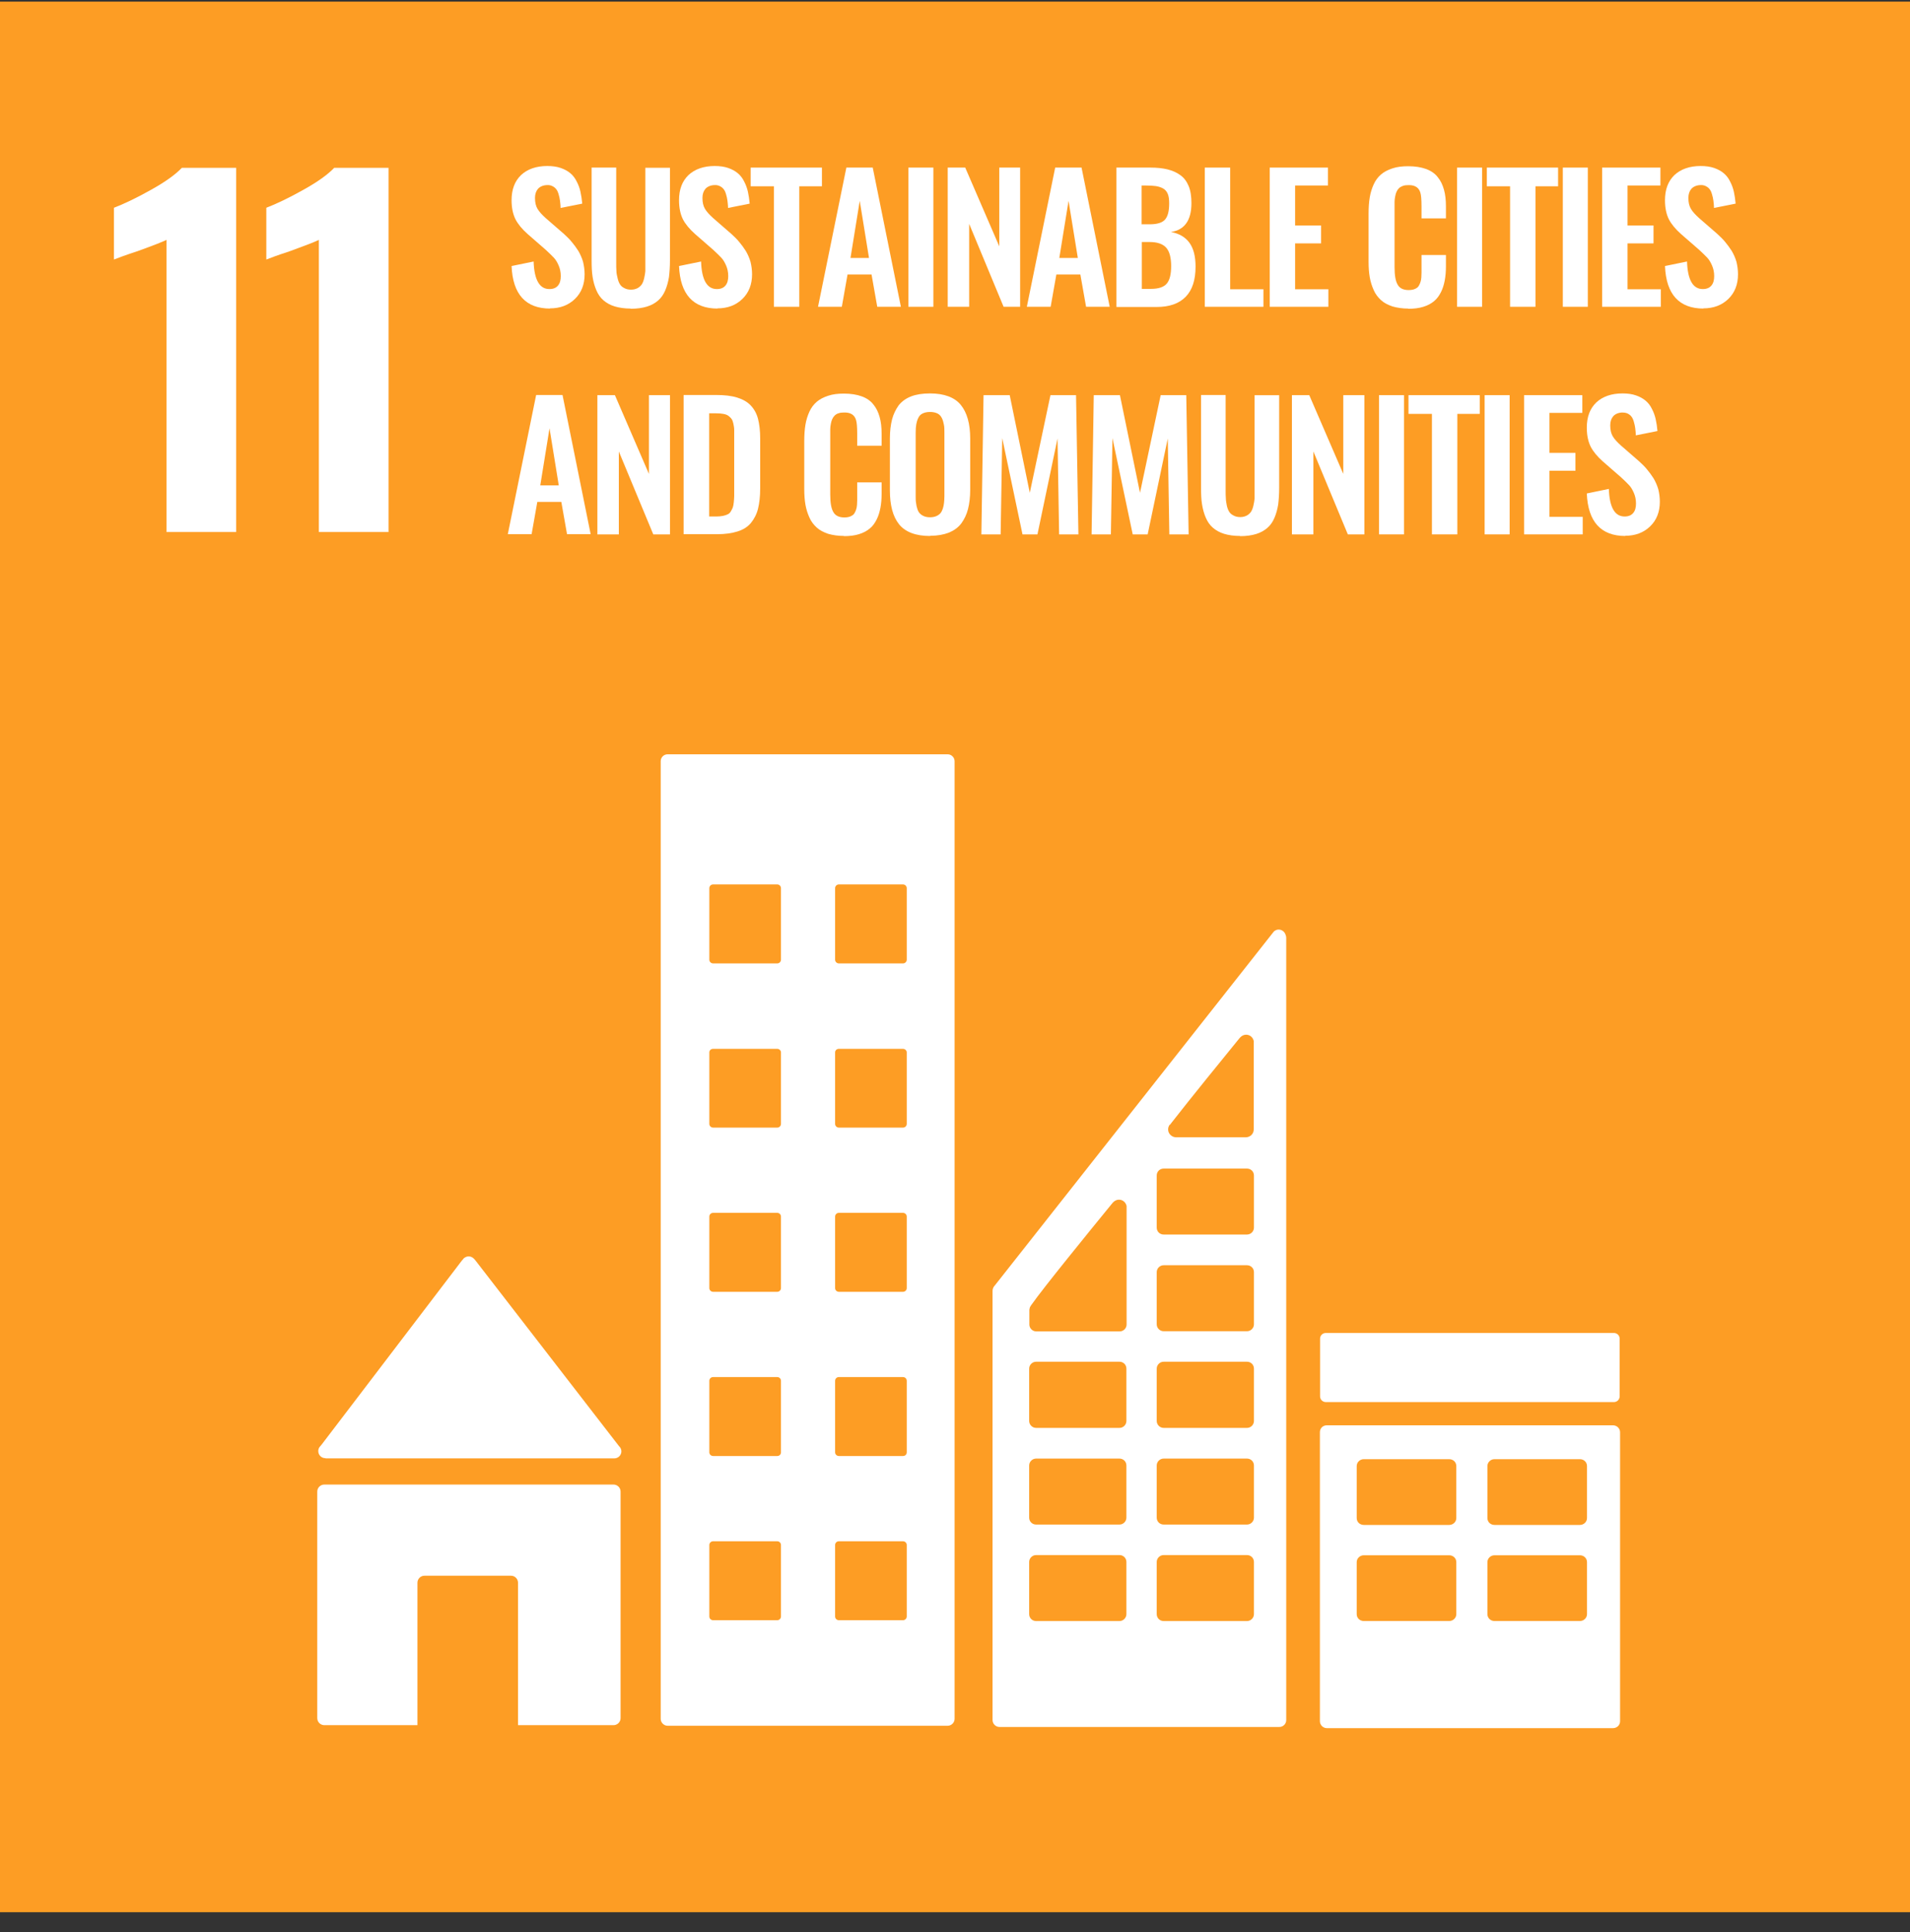 <svg width="88" height="89" viewBox="0 0 88 89" fill="none" xmlns="http://www.w3.org/2000/svg">
<rect x="0" y="0" width="88" height="89" fill="#333333" stroke="none"/>
<g clip-path="url(#clip0_1178_22386)">
<path d="M88 0.074H0V88.074H88V0.074Z" fill="#FD9D24"/>
<path d="M7.671 11.048C7.517 11.129 7.073 11.302 6.347 11.565C5.767 11.755 5.404 11.891 5.25 11.954V9.569C5.722 9.388 6.293 9.116 6.955 8.744C7.626 8.372 8.097 8.028 8.379 7.729H10.882V24.505H7.671V11.039V11.048Z" fill="white"/>
<path d="M14.691 11.048C14.537 11.129 14.092 11.302 13.367 11.565C12.786 11.755 12.424 11.891 12.27 11.954V9.569C12.741 9.388 13.312 9.116 13.974 8.744C14.646 8.372 15.117 8.028 15.398 7.729H17.901V24.505H14.691V11.039V11.048Z" fill="white"/>
<path d="M25.348 14.212C24.223 14.212 23.625 13.559 23.57 12.253L24.586 12.045C24.613 12.888 24.858 13.314 25.311 13.314C25.493 13.314 25.62 13.26 25.71 13.151C25.801 13.042 25.837 12.897 25.837 12.716C25.837 12.534 25.801 12.371 25.738 12.226C25.674 12.081 25.602 11.954 25.511 11.863C25.429 11.773 25.302 11.655 25.148 11.51L24.305 10.775C24.06 10.557 23.87 10.331 23.752 10.104C23.634 9.868 23.57 9.578 23.57 9.224C23.57 8.726 23.715 8.345 24.006 8.064C24.296 7.792 24.704 7.646 25.212 7.646C25.448 7.646 25.656 7.674 25.837 7.737C26.019 7.801 26.164 7.882 26.282 7.982C26.4 8.082 26.499 8.209 26.572 8.363C26.654 8.517 26.708 8.671 26.744 8.834C26.78 8.998 26.808 9.179 26.826 9.379L25.828 9.578C25.828 9.451 25.81 9.333 25.801 9.243C25.792 9.152 25.765 9.052 25.738 8.952C25.71 8.853 25.674 8.771 25.629 8.717C25.584 8.653 25.52 8.608 25.448 8.571C25.375 8.535 25.284 8.517 25.184 8.526C25.012 8.535 24.876 8.599 24.785 8.698C24.695 8.807 24.649 8.943 24.649 9.116C24.649 9.324 24.686 9.487 24.767 9.623C24.849 9.759 24.976 9.895 25.148 10.05L25.983 10.775C26.119 10.902 26.245 11.02 26.345 11.147C26.445 11.265 26.545 11.401 26.645 11.555C26.735 11.709 26.808 11.872 26.862 12.054C26.907 12.235 26.935 12.435 26.935 12.634C26.935 13.097 26.79 13.477 26.49 13.768C26.191 14.058 25.81 14.203 25.33 14.203" fill="white"/>
<path d="M29.062 14.212C28.772 14.212 28.527 14.175 28.319 14.112C28.11 14.049 27.938 13.949 27.802 13.831C27.666 13.713 27.557 13.559 27.476 13.368C27.394 13.178 27.339 12.978 27.303 12.752C27.267 12.534 27.258 12.28 27.258 11.981V7.719H28.391V12.099C28.391 12.253 28.391 12.371 28.4 12.48C28.4 12.588 28.428 12.697 28.455 12.815C28.482 12.933 28.518 13.024 28.564 13.096C28.609 13.169 28.672 13.223 28.763 13.269C28.845 13.314 28.945 13.341 29.072 13.341C29.198 13.341 29.289 13.314 29.38 13.269C29.461 13.223 29.525 13.16 29.57 13.096C29.616 13.024 29.652 12.933 29.679 12.815C29.706 12.697 29.724 12.588 29.733 12.489C29.733 12.38 29.733 12.253 29.733 12.108V7.728H30.867V11.99C30.867 12.28 30.849 12.534 30.822 12.761C30.785 12.978 30.731 13.187 30.649 13.377C30.568 13.568 30.459 13.722 30.323 13.84C30.187 13.958 30.015 14.058 29.806 14.121C29.598 14.184 29.353 14.221 29.062 14.221" fill="white"/>
<path d="M33.063 14.212C31.938 14.212 31.34 13.559 31.285 12.253L32.301 12.045C32.328 12.888 32.573 13.314 33.026 13.314C33.208 13.314 33.335 13.26 33.425 13.151C33.516 13.042 33.552 12.897 33.552 12.716C33.552 12.534 33.516 12.371 33.453 12.226C33.389 12.081 33.316 11.954 33.226 11.863C33.144 11.773 33.017 11.655 32.863 11.51L32.02 10.775C31.775 10.557 31.584 10.331 31.466 10.104C31.349 9.868 31.285 9.578 31.285 9.224C31.285 8.726 31.43 8.345 31.72 8.064C32.011 7.792 32.419 7.646 32.926 7.646C33.162 7.646 33.371 7.674 33.552 7.737C33.734 7.801 33.879 7.882 33.997 7.982C34.114 8.082 34.214 8.209 34.287 8.363C34.368 8.517 34.423 8.671 34.459 8.834C34.495 8.998 34.523 9.179 34.541 9.379L33.543 9.578C33.543 9.451 33.525 9.333 33.516 9.243C33.507 9.152 33.48 9.052 33.453 8.952C33.425 8.853 33.389 8.771 33.344 8.717C33.298 8.653 33.235 8.608 33.162 8.571C33.09 8.535 32.999 8.517 32.899 8.526C32.727 8.535 32.591 8.599 32.5 8.698C32.41 8.807 32.364 8.943 32.364 9.116C32.364 9.324 32.401 9.487 32.482 9.623C32.564 9.759 32.691 9.895 32.863 10.05L33.697 10.775C33.833 10.902 33.96 11.02 34.06 11.147C34.16 11.265 34.26 11.401 34.359 11.555C34.45 11.709 34.523 11.872 34.577 12.054C34.622 12.235 34.65 12.435 34.65 12.634C34.65 13.097 34.504 13.477 34.205 13.768C33.906 14.058 33.525 14.203 33.044 14.203" fill="white"/>
<path d="M35.656 14.13V8.58H34.586V7.719H37.869V8.58H36.826V14.13H35.656Z" fill="white"/>
<path d="M39.176 11.881H40.038L39.611 9.251L39.185 11.881H39.176ZM37.689 14.13L38.995 7.719H40.21L41.507 14.13H40.418L40.155 12.643H39.049L38.786 14.13H37.68H37.689Z" fill="white"/>
<path d="M43.003 7.719H41.852V14.13H43.003V7.719Z" fill="white"/>
<path d="M43.664 14.13V7.719H44.471L46.04 11.346V7.719H47.001V14.13H46.239L44.653 10.312V14.13H43.664Z" fill="white"/>
<path d="M48.797 11.881H49.659L49.232 9.251L48.806 11.881H48.797ZM47.31 14.13L48.616 7.719H49.831L51.128 14.13H50.039L49.776 12.643H48.67L48.407 14.13H47.301H47.31Z" fill="white"/>
<path d="M52.607 13.305H53.033C53.378 13.305 53.623 13.223 53.759 13.06C53.895 12.897 53.959 12.625 53.959 12.253C53.959 11.881 53.886 11.582 53.732 11.41C53.578 11.237 53.324 11.147 52.97 11.147H52.607V13.296V13.305ZM52.607 10.331H52.97C53.315 10.331 53.55 10.258 53.677 10.113C53.804 9.968 53.868 9.723 53.868 9.369C53.868 9.188 53.85 9.043 53.804 8.934C53.759 8.825 53.687 8.734 53.587 8.68C53.487 8.626 53.378 8.589 53.251 8.571C53.124 8.553 52.97 8.544 52.761 8.544H52.598V10.339L52.607 10.331ZM51.438 14.13V7.719H53.006C53.306 7.719 53.559 7.746 53.786 7.8C54.004 7.855 54.203 7.936 54.376 8.063C54.548 8.181 54.675 8.354 54.766 8.571C54.856 8.789 54.893 9.052 54.893 9.36C54.893 10.149 54.575 10.593 53.95 10.684C54.33 10.757 54.611 10.92 54.802 11.183C54.992 11.446 55.083 11.809 55.083 12.28C55.083 12.888 54.938 13.35 54.63 13.668C54.321 13.985 53.877 14.139 53.288 14.139H51.447L51.438 14.13Z" fill="white"/>
<path d="M55.508 14.13V7.719H56.678V13.323H58.21V14.13H55.508Z" fill="white"/>
<path d="M58.5 14.13V7.719H61.184V8.544H59.67V10.385H60.867V11.21H59.67V13.323H61.202V14.13H58.5Z" fill="white"/>
<path d="M64.886 14.213C64.615 14.213 64.37 14.176 64.152 14.113C63.943 14.04 63.762 13.95 63.626 13.823C63.49 13.696 63.372 13.551 63.291 13.36C63.209 13.179 63.145 12.979 63.109 12.771C63.073 12.562 63.055 12.326 63.055 12.063V9.833C63.055 9.552 63.073 9.307 63.109 9.089C63.145 8.871 63.209 8.672 63.291 8.491C63.372 8.309 63.49 8.155 63.626 8.037C63.762 7.919 63.934 7.829 64.152 7.756C64.37 7.683 64.605 7.656 64.886 7.656C65.204 7.656 65.476 7.702 65.703 7.783C65.929 7.865 66.111 7.992 66.238 8.155C66.374 8.318 66.464 8.509 66.528 8.735C66.591 8.953 66.619 9.216 66.619 9.506V10.059H65.494V9.515C65.494 9.198 65.476 8.98 65.44 8.871C65.376 8.654 65.213 8.536 64.95 8.527H64.886C64.787 8.527 64.705 8.536 64.633 8.563C64.56 8.59 64.497 8.627 64.451 8.672C64.406 8.717 64.37 8.772 64.342 8.835C64.315 8.89 64.297 8.962 64.279 9.053C64.261 9.143 64.252 9.225 64.252 9.307C64.252 9.388 64.252 9.479 64.252 9.597V12.308C64.252 12.68 64.297 12.952 64.397 13.115C64.487 13.279 64.66 13.36 64.905 13.36C64.986 13.36 65.059 13.351 65.122 13.333C65.186 13.315 65.24 13.288 65.276 13.261C65.322 13.233 65.358 13.188 65.385 13.134C65.412 13.079 65.44 13.025 65.449 12.979C65.467 12.934 65.476 12.871 65.485 12.78C65.485 12.698 65.494 12.626 65.494 12.562C65.494 12.499 65.494 12.426 65.494 12.317V11.746H66.619V12.272C66.619 12.508 66.6 12.726 66.564 12.916C66.528 13.106 66.474 13.288 66.392 13.451C66.31 13.614 66.21 13.759 66.075 13.868C65.948 13.977 65.784 14.068 65.576 14.131C65.376 14.195 65.14 14.222 64.877 14.222" fill="white"/>
<path d="M68.284 7.719H67.133V14.13H68.284V7.719Z" fill="white"/>
<path d="M69.574 14.13V8.58H68.504V7.719H71.787V8.58H70.744V14.13H69.574Z" fill="white"/>
<path d="M73.156 7.719H72.004V14.13H73.156V7.719Z" fill="white"/>
<path d="M73.816 14.13V7.719H76.501V8.544H74.986V10.385H76.183V11.21H74.986V13.323H76.519V14.13H73.816Z" fill="white"/>
<path d="M78.488 14.212C77.364 14.212 76.765 13.559 76.711 12.253L77.727 12.045C77.754 12.888 77.999 13.314 78.452 13.314C78.633 13.314 78.76 13.26 78.851 13.151C78.942 13.042 78.978 12.897 78.978 12.716C78.978 12.534 78.942 12.371 78.878 12.226C78.815 12.081 78.742 11.954 78.652 11.863C78.57 11.773 78.443 11.655 78.289 11.51L77.445 10.775C77.201 10.557 77.01 10.331 76.892 10.104C76.774 9.868 76.711 9.578 76.711 9.224C76.711 8.726 76.856 8.345 77.146 8.064C77.436 7.792 77.844 7.646 78.352 7.646C78.588 7.646 78.797 7.674 78.978 7.737C79.159 7.801 79.305 7.882 79.422 7.982C79.54 8.082 79.64 8.209 79.713 8.363C79.794 8.517 79.849 8.671 79.885 8.834C79.921 8.998 79.948 9.179 79.966 9.379L78.969 9.578C78.969 9.451 78.951 9.333 78.942 9.243C78.933 9.152 78.906 9.052 78.878 8.952C78.851 8.853 78.815 8.771 78.769 8.717C78.724 8.653 78.661 8.608 78.588 8.571C78.516 8.535 78.425 8.517 78.325 8.526C78.153 8.535 78.017 8.599 77.926 8.698C77.835 8.807 77.79 8.943 77.79 9.116C77.79 9.324 77.826 9.487 77.908 9.623C77.99 9.759 78.117 9.895 78.289 10.05L79.123 10.775C79.259 10.902 79.386 11.02 79.486 11.147C79.586 11.265 79.685 11.401 79.785 11.555C79.876 11.709 79.948 11.872 80.003 12.054C80.048 12.235 80.075 12.435 80.075 12.634C80.075 13.097 79.93 13.477 79.631 13.768C79.332 14.058 78.951 14.203 78.47 14.203" fill="white"/>
<path d="M24.883 22.356H25.744L25.318 19.726L24.892 22.356H24.883ZM23.396 24.605L24.702 18.193H25.917L27.214 24.605H26.125L25.862 23.117H24.756L24.493 24.605H23.387H23.396Z" fill="white"/>
<path d="M27.523 24.613V18.201H28.331L29.899 21.828V18.201H30.87V24.613H30.099L28.512 20.795V24.613H27.523Z" fill="white"/>
<path d="M32.666 23.789H33.002C33.119 23.789 33.219 23.779 33.31 23.761C33.401 23.743 33.473 23.716 33.527 23.689C33.591 23.662 33.636 23.616 33.672 23.553C33.709 23.489 33.745 23.426 33.763 23.371C33.781 23.317 33.8 23.235 33.809 23.127C33.818 23.018 33.827 22.927 33.827 22.846C33.827 22.773 33.827 22.655 33.827 22.501V20.161C33.827 20.007 33.827 19.889 33.827 19.799C33.827 19.708 33.809 19.608 33.79 19.517C33.772 19.427 33.745 19.354 33.709 19.3C33.672 19.245 33.618 19.2 33.564 19.155C33.5 19.109 33.428 19.082 33.328 19.064C33.237 19.046 33.119 19.037 32.992 19.037H32.675V23.798L32.666 23.789ZM31.496 24.605V18.193H32.992C33.382 18.193 33.7 18.23 33.963 18.311C34.226 18.393 34.434 18.511 34.588 18.674C34.743 18.837 34.861 19.046 34.924 19.291C34.987 19.535 35.024 19.835 35.024 20.188V22.501C35.024 22.864 34.987 23.181 34.924 23.435C34.861 23.689 34.743 23.907 34.597 24.088C34.443 24.269 34.244 24.396 33.981 24.478C33.727 24.559 33.41 24.605 33.038 24.605H31.496Z" fill="white"/>
<path d="M38.886 24.685C38.614 24.685 38.37 24.649 38.152 24.586C37.943 24.513 37.762 24.422 37.626 24.295C37.49 24.169 37.372 24.023 37.291 23.833C37.209 23.652 37.145 23.452 37.109 23.244C37.073 23.035 37.055 22.799 37.055 22.536V20.305C37.055 20.024 37.073 19.779 37.109 19.562C37.145 19.344 37.209 19.145 37.291 18.963C37.372 18.782 37.49 18.628 37.626 18.51C37.762 18.392 37.934 18.301 38.152 18.229C38.37 18.156 38.605 18.129 38.886 18.129C39.204 18.129 39.476 18.174 39.703 18.256C39.929 18.337 40.111 18.464 40.238 18.628C40.374 18.791 40.464 18.981 40.528 19.208C40.591 19.426 40.619 19.689 40.619 19.979V20.532H39.494V19.988C39.494 19.671 39.476 19.453 39.44 19.344C39.376 19.126 39.213 19.009 38.95 19H38.886C38.787 19 38.705 19.009 38.633 19.036C38.56 19.054 38.497 19.099 38.451 19.145C38.406 19.19 38.37 19.244 38.342 19.308C38.315 19.362 38.297 19.435 38.279 19.525C38.261 19.616 38.252 19.698 38.252 19.779C38.252 19.861 38.252 19.952 38.252 20.07V22.781C38.252 23.153 38.297 23.425 38.397 23.588C38.487 23.751 38.66 23.833 38.905 23.833C38.986 23.833 39.059 23.824 39.122 23.806C39.186 23.788 39.24 23.76 39.276 23.733C39.322 23.706 39.358 23.661 39.385 23.606C39.413 23.552 39.44 23.497 39.449 23.452C39.467 23.407 39.476 23.343 39.485 23.253C39.485 23.171 39.494 23.098 39.494 23.035C39.494 22.971 39.494 22.899 39.494 22.79V22.219H40.619V22.745C40.619 22.98 40.6 23.198 40.564 23.389C40.528 23.579 40.474 23.76 40.392 23.924C40.31 24.087 40.211 24.232 40.075 24.341C39.947 24.45 39.784 24.54 39.576 24.604C39.376 24.667 39.14 24.694 38.877 24.694" fill="white"/>
<path d="M42.56 23.771C42.641 23.807 42.741 23.825 42.85 23.825C42.959 23.825 43.059 23.807 43.14 23.771C43.222 23.734 43.285 23.689 43.331 23.635C43.376 23.58 43.412 23.508 43.439 23.426C43.467 23.335 43.485 23.254 43.494 23.163C43.503 23.073 43.512 22.973 43.512 22.846V19.935C43.512 19.781 43.512 19.654 43.485 19.545C43.467 19.445 43.439 19.345 43.394 19.255C43.349 19.164 43.285 19.091 43.195 19.046C43.104 19.001 42.986 18.974 42.85 18.974C42.714 18.974 42.596 19.001 42.505 19.046C42.415 19.091 42.351 19.155 42.306 19.255C42.261 19.345 42.233 19.445 42.215 19.545C42.197 19.645 42.188 19.781 42.188 19.935V22.846C42.188 22.964 42.188 23.073 42.206 23.163C42.215 23.254 42.233 23.335 42.261 23.426C42.288 23.517 42.324 23.589 42.369 23.635C42.415 23.689 42.478 23.734 42.56 23.771ZM42.85 24.687C42.188 24.687 41.716 24.505 41.426 24.152C41.136 23.789 41 23.272 41 22.574V20.207C41 19.862 41.036 19.572 41.1 19.318C41.163 19.073 41.272 18.856 41.408 18.665C41.553 18.484 41.744 18.348 41.979 18.257C42.215 18.166 42.505 18.121 42.85 18.121C43.503 18.121 43.983 18.302 44.265 18.647C44.555 19.001 44.7 19.518 44.7 20.198V22.565C44.7 22.9 44.664 23.19 44.6 23.444C44.537 23.698 44.428 23.916 44.292 24.106C44.147 24.297 43.956 24.433 43.721 24.532C43.485 24.623 43.195 24.678 42.859 24.678" fill="white"/>
<path d="M45.215 24.613L45.315 18.201H46.521L47.446 22.699L48.398 18.201H49.577L49.686 24.613H48.797L48.724 20.196L47.799 24.613H47.11L46.176 20.178L46.103 24.613H45.215Z" fill="white"/>
<path d="M50.293 24.613L50.393 18.201H51.599L52.524 22.699L53.476 18.201H54.655L54.764 24.613H53.875L53.803 20.196L52.877 24.613H52.188L51.254 20.178L51.182 24.613H50.293Z" fill="white"/>
<path d="M57.141 24.686C56.85 24.686 56.605 24.65 56.397 24.587C56.188 24.523 56.016 24.423 55.88 24.305C55.744 24.188 55.635 24.033 55.554 23.843C55.472 23.653 55.418 23.453 55.381 23.226C55.345 23.009 55.336 22.755 55.336 22.456V18.193H56.469V22.573C56.469 22.728 56.469 22.846 56.479 22.954C56.479 23.063 56.506 23.172 56.524 23.29C56.551 23.408 56.587 23.498 56.633 23.571C56.678 23.643 56.742 23.698 56.832 23.743C56.914 23.789 57.014 23.816 57.141 23.816C57.267 23.816 57.358 23.789 57.449 23.743C57.531 23.698 57.594 23.634 57.639 23.571C57.685 23.498 57.721 23.408 57.748 23.29C57.775 23.172 57.794 23.063 57.803 22.963C57.803 22.855 57.803 22.728 57.803 22.582V18.202H58.936V22.465C58.936 22.755 58.918 23.009 58.891 23.235C58.855 23.453 58.8 23.662 58.718 23.852C58.637 24.043 58.528 24.197 58.392 24.314C58.256 24.432 58.084 24.532 57.875 24.596C57.666 24.659 57.422 24.695 57.132 24.695" fill="white"/>
<path d="M59.523 24.613V18.201H60.322L61.89 21.828V18.201H62.861V24.613H62.099L60.512 20.795V24.613H59.523Z" fill="white"/>
<path d="M64.687 18.201H63.535V24.613H64.687V18.201Z" fill="white"/>
<path d="M65.974 24.613V19.063H64.894V18.201H68.177V19.063H67.144V24.613H65.974Z" fill="white"/>
<path d="M69.554 18.201H68.402V24.613H69.554V18.201Z" fill="white"/>
<path d="M70.219 24.613V18.201H72.903V19.017H71.389V20.858H72.586V21.683H71.389V23.805H72.921V24.613H70.219Z" fill="white"/>
<path d="M74.887 24.687C73.762 24.687 73.164 24.034 73.109 22.728L74.125 22.519C74.152 23.363 74.397 23.789 74.85 23.789C75.032 23.789 75.159 23.734 75.249 23.626C75.34 23.517 75.376 23.372 75.376 23.19C75.376 23.009 75.34 22.846 75.277 22.701C75.213 22.556 75.141 22.429 75.05 22.338C74.968 22.247 74.841 22.129 74.687 21.984L73.844 21.25C73.599 21.032 73.409 20.805 73.291 20.579C73.173 20.343 73.109 20.053 73.109 19.699C73.109 19.2 73.254 18.819 73.545 18.538C73.835 18.266 74.243 18.121 74.751 18.121C74.987 18.121 75.195 18.148 75.376 18.212C75.558 18.275 75.703 18.357 75.821 18.457C75.939 18.556 76.038 18.683 76.111 18.837C76.193 18.992 76.247 19.146 76.283 19.309C76.32 19.472 76.347 19.654 76.365 19.853L75.367 20.053C75.367 19.926 75.349 19.808 75.34 19.717C75.331 19.627 75.304 19.527 75.277 19.427C75.249 19.327 75.213 19.246 75.168 19.191C75.123 19.128 75.059 19.082 74.987 19.046C74.914 19.01 74.823 19.001 74.724 19.001C74.551 19.01 74.415 19.073 74.325 19.173C74.234 19.282 74.189 19.418 74.189 19.59C74.189 19.799 74.225 19.962 74.306 20.098C74.388 20.234 74.515 20.37 74.687 20.524L75.522 21.25C75.658 21.377 75.785 21.494 75.884 21.622C75.984 21.739 76.084 21.875 76.184 22.03C76.274 22.184 76.347 22.347 76.401 22.528C76.447 22.71 76.474 22.909 76.474 23.109C76.474 23.571 76.329 23.952 76.029 24.242C75.73 24.532 75.349 24.678 74.869 24.678" fill="white"/>
<path d="M15.009 67.171H28.303C28.484 67.171 28.629 67.026 28.629 66.845C28.629 66.763 28.593 66.682 28.539 66.627L28.521 66.609L21.901 58.049L21.837 57.976C21.774 57.913 21.692 57.867 21.592 57.867C21.511 57.867 21.438 57.904 21.375 57.949L21.338 57.994L21.275 58.067L14.818 66.537L14.719 66.654C14.682 66.709 14.664 66.772 14.664 66.836C14.664 67.017 14.809 67.162 14.991 67.162" fill="white"/>
<path d="M28.265 68.377H14.944C14.762 68.377 14.617 68.522 14.617 68.703V79.132C14.617 79.314 14.762 79.459 14.944 79.459H19.233V72.902C19.233 72.721 19.378 72.576 19.559 72.576H23.541C23.722 72.576 23.867 72.721 23.867 72.902V79.459H28.265C28.447 79.459 28.592 79.314 28.592 79.132V68.703C28.592 68.522 28.447 68.377 28.265 68.377Z" fill="white"/>
<path d="M73.118 69.92C73.118 70.092 72.973 70.237 72.792 70.237H68.856C68.675 70.237 68.53 70.101 68.53 69.92V67.526C68.53 67.353 68.675 67.208 68.856 67.208H72.792C72.973 67.208 73.118 67.344 73.118 67.526V69.92ZM73.118 74.345C73.118 74.517 72.973 74.662 72.792 74.662H68.856C68.675 74.662 68.53 74.526 68.53 74.345V71.951C68.53 71.779 68.675 71.634 68.856 71.634H72.792C72.973 71.634 73.118 71.77 73.118 71.951V74.345ZM67.097 69.92C67.097 70.092 66.952 70.237 66.77 70.237H62.835C62.653 70.237 62.508 70.101 62.508 69.92V67.526C62.508 67.353 62.653 67.208 62.835 67.208H66.77C66.952 67.208 67.097 67.344 67.097 67.526V69.92ZM67.097 74.345C67.097 74.517 66.952 74.662 66.77 74.662H62.835C62.653 74.662 62.508 74.526 62.508 74.345V71.951C62.508 71.779 62.653 71.634 62.835 71.634H66.77C66.952 71.634 67.097 71.77 67.097 71.951V74.345ZM74.315 65.648H61.13C60.949 65.648 60.812 65.784 60.812 65.966V79.278C60.812 79.451 60.958 79.596 61.13 79.596H74.315C74.497 79.596 74.642 79.46 74.642 79.278V65.966C74.642 65.793 74.497 65.648 74.315 65.648Z" fill="white"/>
<path d="M41.777 44.201C41.777 44.291 41.704 44.373 41.605 44.373H38.648C38.558 44.373 38.476 44.3 38.476 44.201V40.909C38.476 40.818 38.549 40.736 38.648 40.736H41.605C41.695 40.736 41.777 40.809 41.777 40.909V44.201ZM41.777 51.764C41.777 51.854 41.704 51.936 41.605 51.936H38.648C38.558 51.936 38.476 51.863 38.476 51.764V48.472C38.476 48.381 38.549 48.309 38.648 48.309H41.605C41.695 48.309 41.777 48.381 41.777 48.472V51.764ZM41.777 59.327C41.777 59.417 41.704 59.499 41.605 59.499H38.648C38.558 59.499 38.476 59.426 38.476 59.327V56.035C38.476 55.944 38.549 55.863 38.648 55.863H41.605C41.695 55.863 41.777 55.935 41.777 56.035V59.327ZM41.777 66.89C41.777 66.99 41.704 67.062 41.605 67.062H38.648C38.558 67.062 38.476 66.99 38.476 66.89V63.598C38.476 63.507 38.549 63.426 38.648 63.426H41.605C41.695 63.426 41.777 63.498 41.777 63.598V66.89ZM41.777 74.453C41.777 74.543 41.704 74.625 41.605 74.625H38.648C38.558 74.625 38.476 74.553 38.476 74.453V71.161C38.476 71.07 38.549 70.989 38.648 70.989H41.605C41.695 70.989 41.777 71.061 41.777 71.161V74.453ZM35.982 44.201C35.982 44.291 35.91 44.373 35.81 44.373H32.854C32.763 44.373 32.681 44.3 32.681 44.201V40.909C32.681 40.818 32.754 40.736 32.854 40.736H35.81C35.901 40.736 35.982 40.809 35.982 40.909V44.201ZM35.982 51.764C35.982 51.854 35.91 51.936 35.81 51.936H32.854C32.763 51.936 32.681 51.863 32.681 51.764V48.472C32.681 48.381 32.754 48.309 32.854 48.309H35.81C35.901 48.309 35.982 48.381 35.982 48.472V51.764ZM35.982 59.327C35.982 59.417 35.91 59.499 35.81 59.499H32.854C32.763 59.499 32.681 59.426 32.681 59.327V56.035C32.681 55.944 32.754 55.863 32.854 55.863H35.81C35.901 55.863 35.982 55.935 35.982 56.035V59.327ZM35.982 66.89C35.982 66.99 35.91 67.062 35.81 67.062H32.854C32.763 67.062 32.681 66.99 32.681 66.89V63.598C32.681 63.507 32.754 63.426 32.854 63.426H35.81C35.901 63.426 35.982 63.498 35.982 63.598V66.89ZM35.982 74.453C35.982 74.543 35.91 74.625 35.81 74.625H32.854C32.763 74.625 32.681 74.553 32.681 74.453V71.161C32.681 71.07 32.754 70.989 32.854 70.989H35.81C35.901 70.989 35.982 71.061 35.982 71.161V74.453ZM43.663 34.742H30.759C30.587 34.742 30.441 34.878 30.441 35.06V79.168C30.441 79.341 30.587 79.486 30.759 79.486H43.663C43.836 79.486 43.981 79.341 43.981 79.168V35.06C43.981 34.887 43.836 34.742 43.663 34.742Z" fill="white"/>
<path d="M61.083 61.395H74.359C74.505 61.395 74.623 61.512 74.623 61.657V64.315C74.623 64.46 74.505 64.578 74.359 64.578H61.083C60.938 64.578 60.82 64.46 60.82 64.315V61.657C60.82 61.512 60.938 61.395 61.083 61.395Z" fill="white"/>
<path d="M57.773 56.544C57.773 56.716 57.628 56.861 57.456 56.861H53.611C53.439 56.861 53.294 56.725 53.294 56.544V54.141C53.294 53.959 53.439 53.824 53.611 53.824H57.456C57.628 53.824 57.773 53.959 57.773 54.141V56.544ZM57.773 60.997C57.773 61.169 57.628 61.314 57.456 61.314H53.611C53.439 61.314 53.294 61.169 53.294 60.997V58.593C53.294 58.421 53.439 58.276 53.611 58.276H57.456C57.628 58.276 57.773 58.412 57.773 58.593V60.997ZM57.773 65.449C57.773 65.621 57.628 65.767 57.456 65.767H53.611C53.439 65.767 53.294 65.621 53.294 65.449V63.037C53.294 62.865 53.439 62.72 53.611 62.72H57.456C57.628 62.72 57.773 62.856 57.773 63.037V65.449ZM57.773 69.902C57.773 70.074 57.628 70.219 57.456 70.219H53.611C53.439 70.219 53.294 70.083 53.294 69.902V67.499C53.294 67.326 53.439 67.181 53.611 67.181H57.456C57.628 67.181 57.773 67.317 57.773 67.499V69.902ZM57.773 74.345C57.773 74.518 57.628 74.663 57.456 74.663H53.611C53.439 74.663 53.294 74.527 53.294 74.345V71.942C53.294 71.77 53.439 71.625 53.611 71.625H57.456C57.628 71.625 57.773 71.761 57.773 71.942V74.345ZM51.906 55.701V61.006C51.906 61.178 51.761 61.323 51.589 61.323H47.744C47.571 61.323 47.426 61.178 47.426 61.006V60.335C47.426 60.335 47.435 60.253 47.453 60.217C47.453 60.199 47.453 60.199 47.472 60.181C47.472 60.162 47.49 60.153 47.499 60.135C47.499 60.117 47.526 60.099 47.535 60.081C48.025 59.373 50.246 56.644 51.181 55.501L51.271 55.392C51.344 55.311 51.444 55.256 51.552 55.256C51.734 55.256 51.87 55.383 51.906 55.547V55.692V55.701ZM51.897 65.449C51.897 65.621 51.752 65.767 51.58 65.767H47.735C47.562 65.767 47.417 65.621 47.417 65.449V63.037C47.417 62.865 47.562 62.72 47.735 62.72H51.58C51.752 62.72 51.897 62.856 51.897 63.037V65.449ZM51.897 69.902C51.897 70.074 51.752 70.219 51.58 70.219H47.735C47.562 70.219 47.417 70.083 47.417 69.902V67.499C47.417 67.326 47.562 67.181 47.735 67.181H51.58C51.752 67.181 51.897 67.317 51.897 67.499V69.902ZM51.897 74.345C51.897 74.518 51.752 74.663 51.58 74.663H47.735C47.562 74.663 47.417 74.527 47.417 74.345V71.942C47.417 71.77 47.562 71.625 47.735 71.625H51.58C51.752 71.625 51.897 71.761 51.897 71.942V74.345ZM53.901 51.81L53.992 51.692C54.862 50.577 56.322 48.782 57.039 47.902L57.13 47.793C57.202 47.711 57.302 47.657 57.411 47.657C57.592 47.657 57.728 47.784 57.764 47.947V52.019C57.764 52.218 57.61 52.373 57.411 52.382C57.411 52.382 57.401 52.382 57.392 52.382C57.383 52.382 57.383 52.382 57.374 52.382H54.209C54.209 52.382 54.2 52.382 54.191 52.382C54.182 52.382 54.182 52.382 54.173 52.382C53.983 52.373 53.819 52.218 53.819 52.019C53.819 51.937 53.847 51.865 53.892 51.801M59.233 43.059C59.188 42.914 59.061 42.815 58.907 42.815C58.834 42.815 58.78 42.842 58.725 42.878C58.725 42.878 58.707 42.887 58.698 42.896L58.59 43.032L45.903 59.12L45.839 59.201C45.776 59.265 45.73 59.355 45.73 59.455V79.224C45.73 79.397 45.876 79.542 46.048 79.542H58.943C59.115 79.542 59.261 79.406 59.261 79.224V43.195C59.261 43.15 59.252 43.105 59.233 43.059Z" fill="white"/>
</g>
<defs>
<clipPath id="clip0_1178_22386">
<rect width="88" height="88" fill="white" transform="translate(0 0.074)"/>
</clipPath>
</defs>
</svg>
